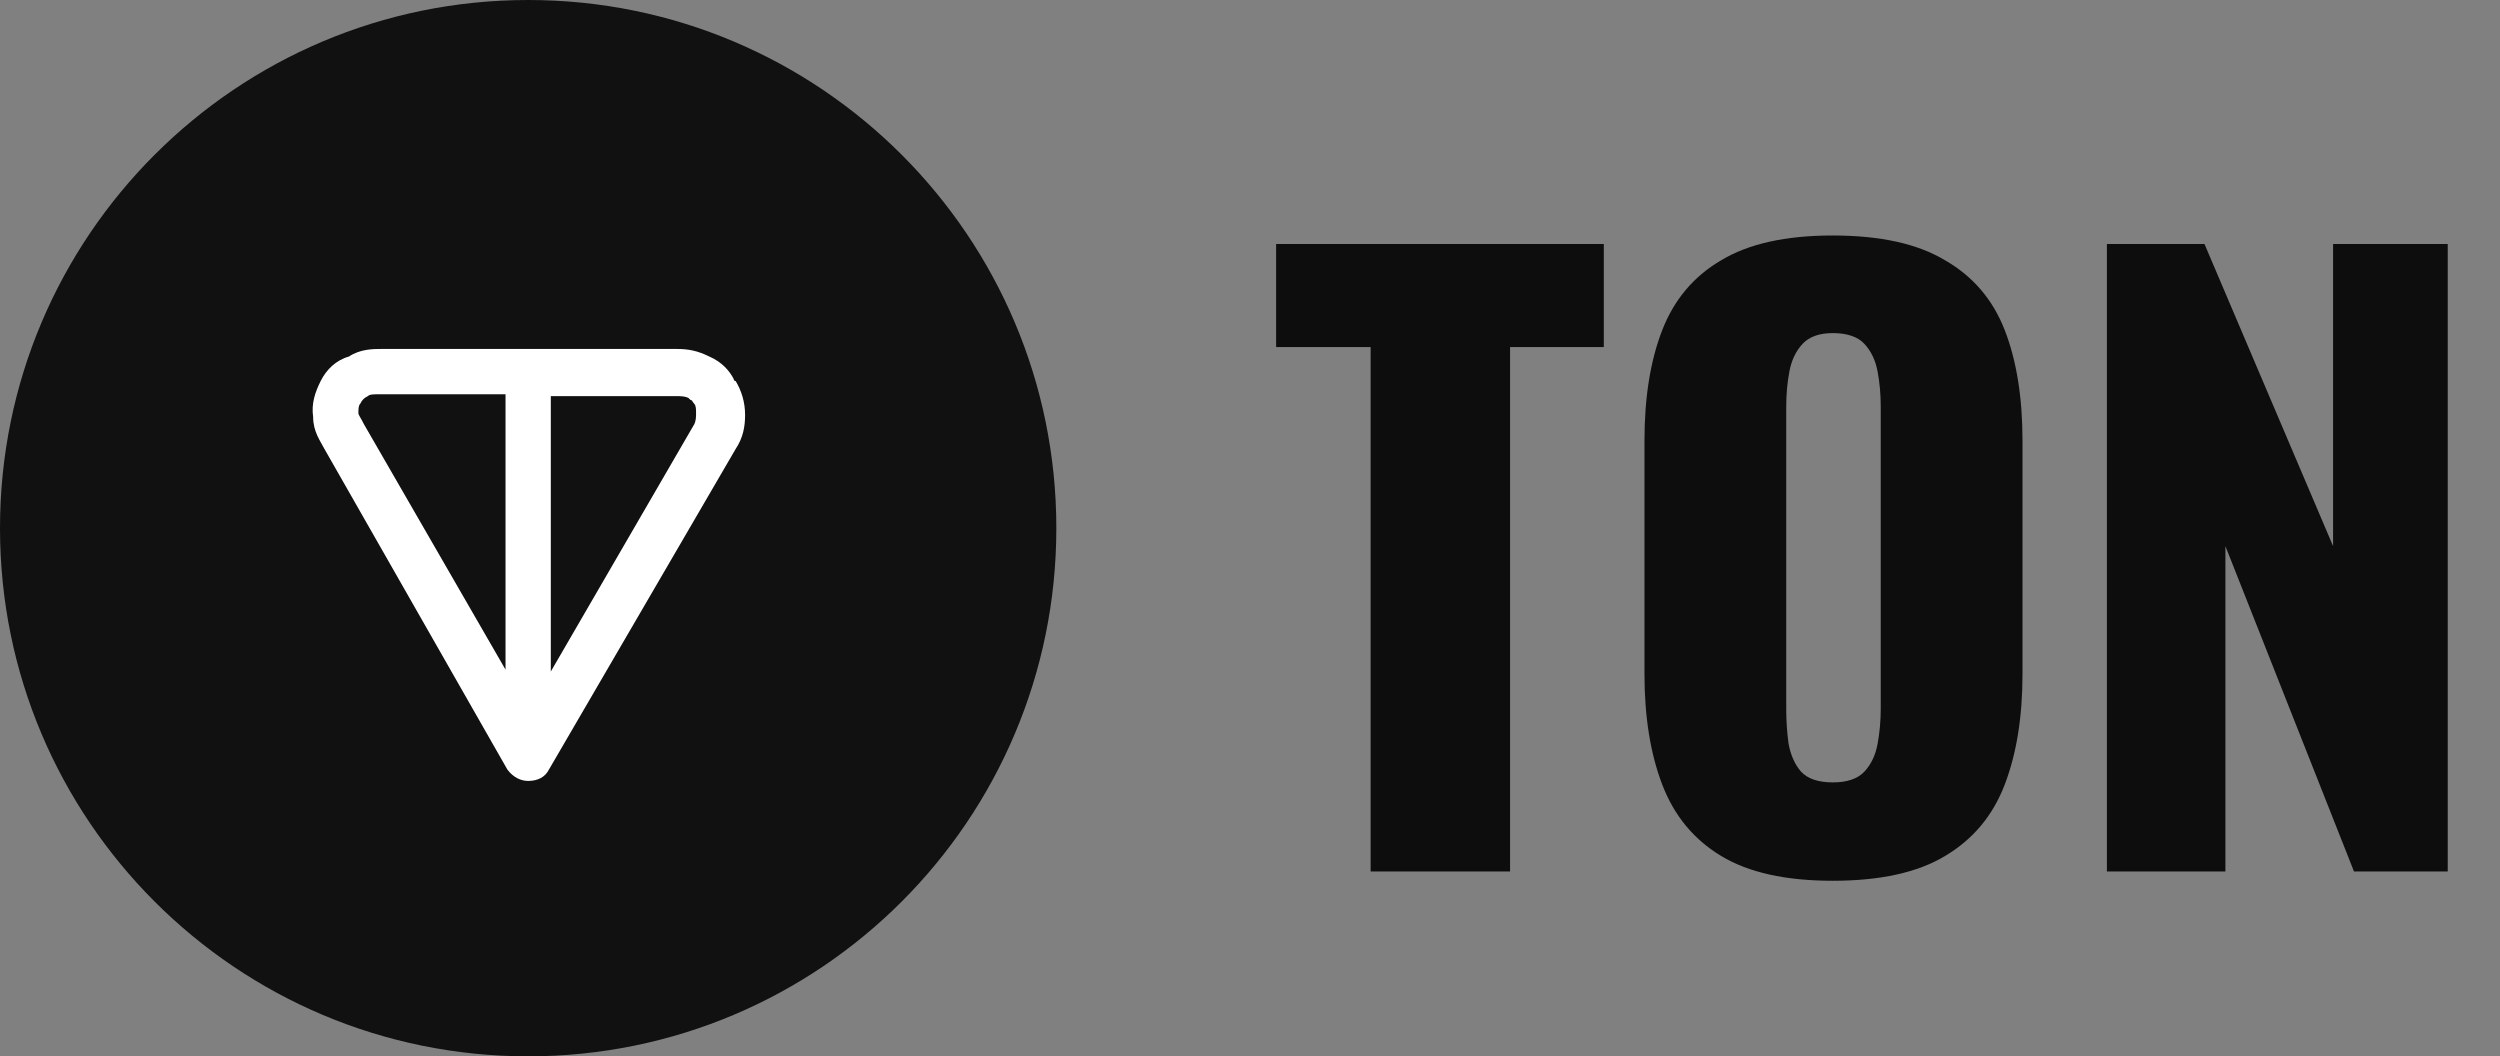 <svg width="142" height="60" viewBox="0 0 142 60" fill="none" xmlns="http://www.w3.org/2000/svg">
<rect x="0" y="0" width="142" height="60" fill="#808080" stroke="none"/>
<g clip-path="url(#clip0_32790_12576)">
<path d="M30 60C46.569 60 60 46.569 60 30C60 13.431 46.569 0 30 0C13.431 0 0 13.431 0 30C0 46.569 13.431 60 30 60Z" fill="#111111"/>
<path fill-rule="evenodd" clip-rule="evenodd" d="M21.643 19.821H38.464C39.107 19.821 39.643 19.929 40.286 20.25C41.036 20.571 41.464 21.107 41.678 21.536C41.678 21.536 41.678 21.643 41.786 21.643C42.107 22.179 42.321 22.821 42.321 23.571C42.321 24.214 42.214 24.857 41.786 25.5L31.178 43.714C30.964 44.143 30.536 44.357 30 44.357C29.571 44.357 29.143 44.143 28.821 43.714L18.428 25.5C18.214 25.071 17.786 24.536 17.786 23.679C17.678 22.929 17.893 22.286 18.214 21.643C18.536 21 19.071 20.464 19.821 20.25C20.464 19.821 21.214 19.821 21.643 19.821ZM28.714 22.393H21.643C21.214 22.393 21 22.393 20.893 22.5C20.678 22.607 20.571 22.714 20.464 22.929C20.357 23.036 20.357 23.25 20.357 23.464C20.357 23.571 20.464 23.679 20.678 24.107L28.714 38.036V22.393ZM31.286 22.393V38.143L39.428 24.107C39.536 23.893 39.536 23.679 39.536 23.464C39.536 23.25 39.536 23.036 39.428 22.929C39.321 22.821 39.321 22.714 39.214 22.714L39.107 22.607C38.893 22.5 38.678 22.5 38.357 22.5H31.286V22.393Z" fill="white"/>
</g>
<path d="M77.852 49.5V19.712H72.484V13.86H91.096V19.712H85.772V49.5H77.852ZM104.098 50.028C101.429 50.028 99.317 49.559 97.762 48.62C96.207 47.681 95.093 46.332 94.418 44.572C93.743 42.812 93.406 40.715 93.406 38.28V25.036C93.406 22.572 93.743 20.475 94.418 18.744C95.093 17.013 96.207 15.693 97.762 14.784C99.317 13.845 101.429 13.376 104.098 13.376C106.797 13.376 108.923 13.845 110.478 14.784C112.062 15.693 113.191 17.013 113.866 18.744C114.541 20.475 114.878 22.572 114.878 25.036V38.28C114.878 40.715 114.541 42.812 113.866 44.572C113.191 46.332 112.062 47.681 110.478 48.62C108.923 49.559 106.797 50.028 104.098 50.028ZM104.098 44.44C104.919 44.44 105.521 44.235 105.902 43.824C106.283 43.413 106.533 42.885 106.65 42.24C106.767 41.595 106.826 40.935 106.826 40.26V23.1C106.826 22.396 106.767 21.736 106.65 21.12C106.533 20.475 106.283 19.947 105.902 19.536C105.521 19.125 104.919 18.92 104.098 18.92C103.335 18.92 102.763 19.125 102.382 19.536C102.001 19.947 101.751 20.475 101.634 21.12C101.517 21.736 101.458 22.396 101.458 23.1V40.26C101.458 40.935 101.502 41.595 101.59 42.24C101.707 42.885 101.942 43.413 102.294 43.824C102.675 44.235 103.277 44.44 104.098 44.44ZM119.671 49.5V13.86H125.215L132.519 31.02V13.86H139.031V49.5H133.707L126.403 31.02V49.5H119.671Z" fill="#0D0D0D"/>
<defs>
<clipPath id="clip0_32790_12576">
<rect width="60" height="60" fill="white"/>
</clipPath>
</defs>
</svg>
